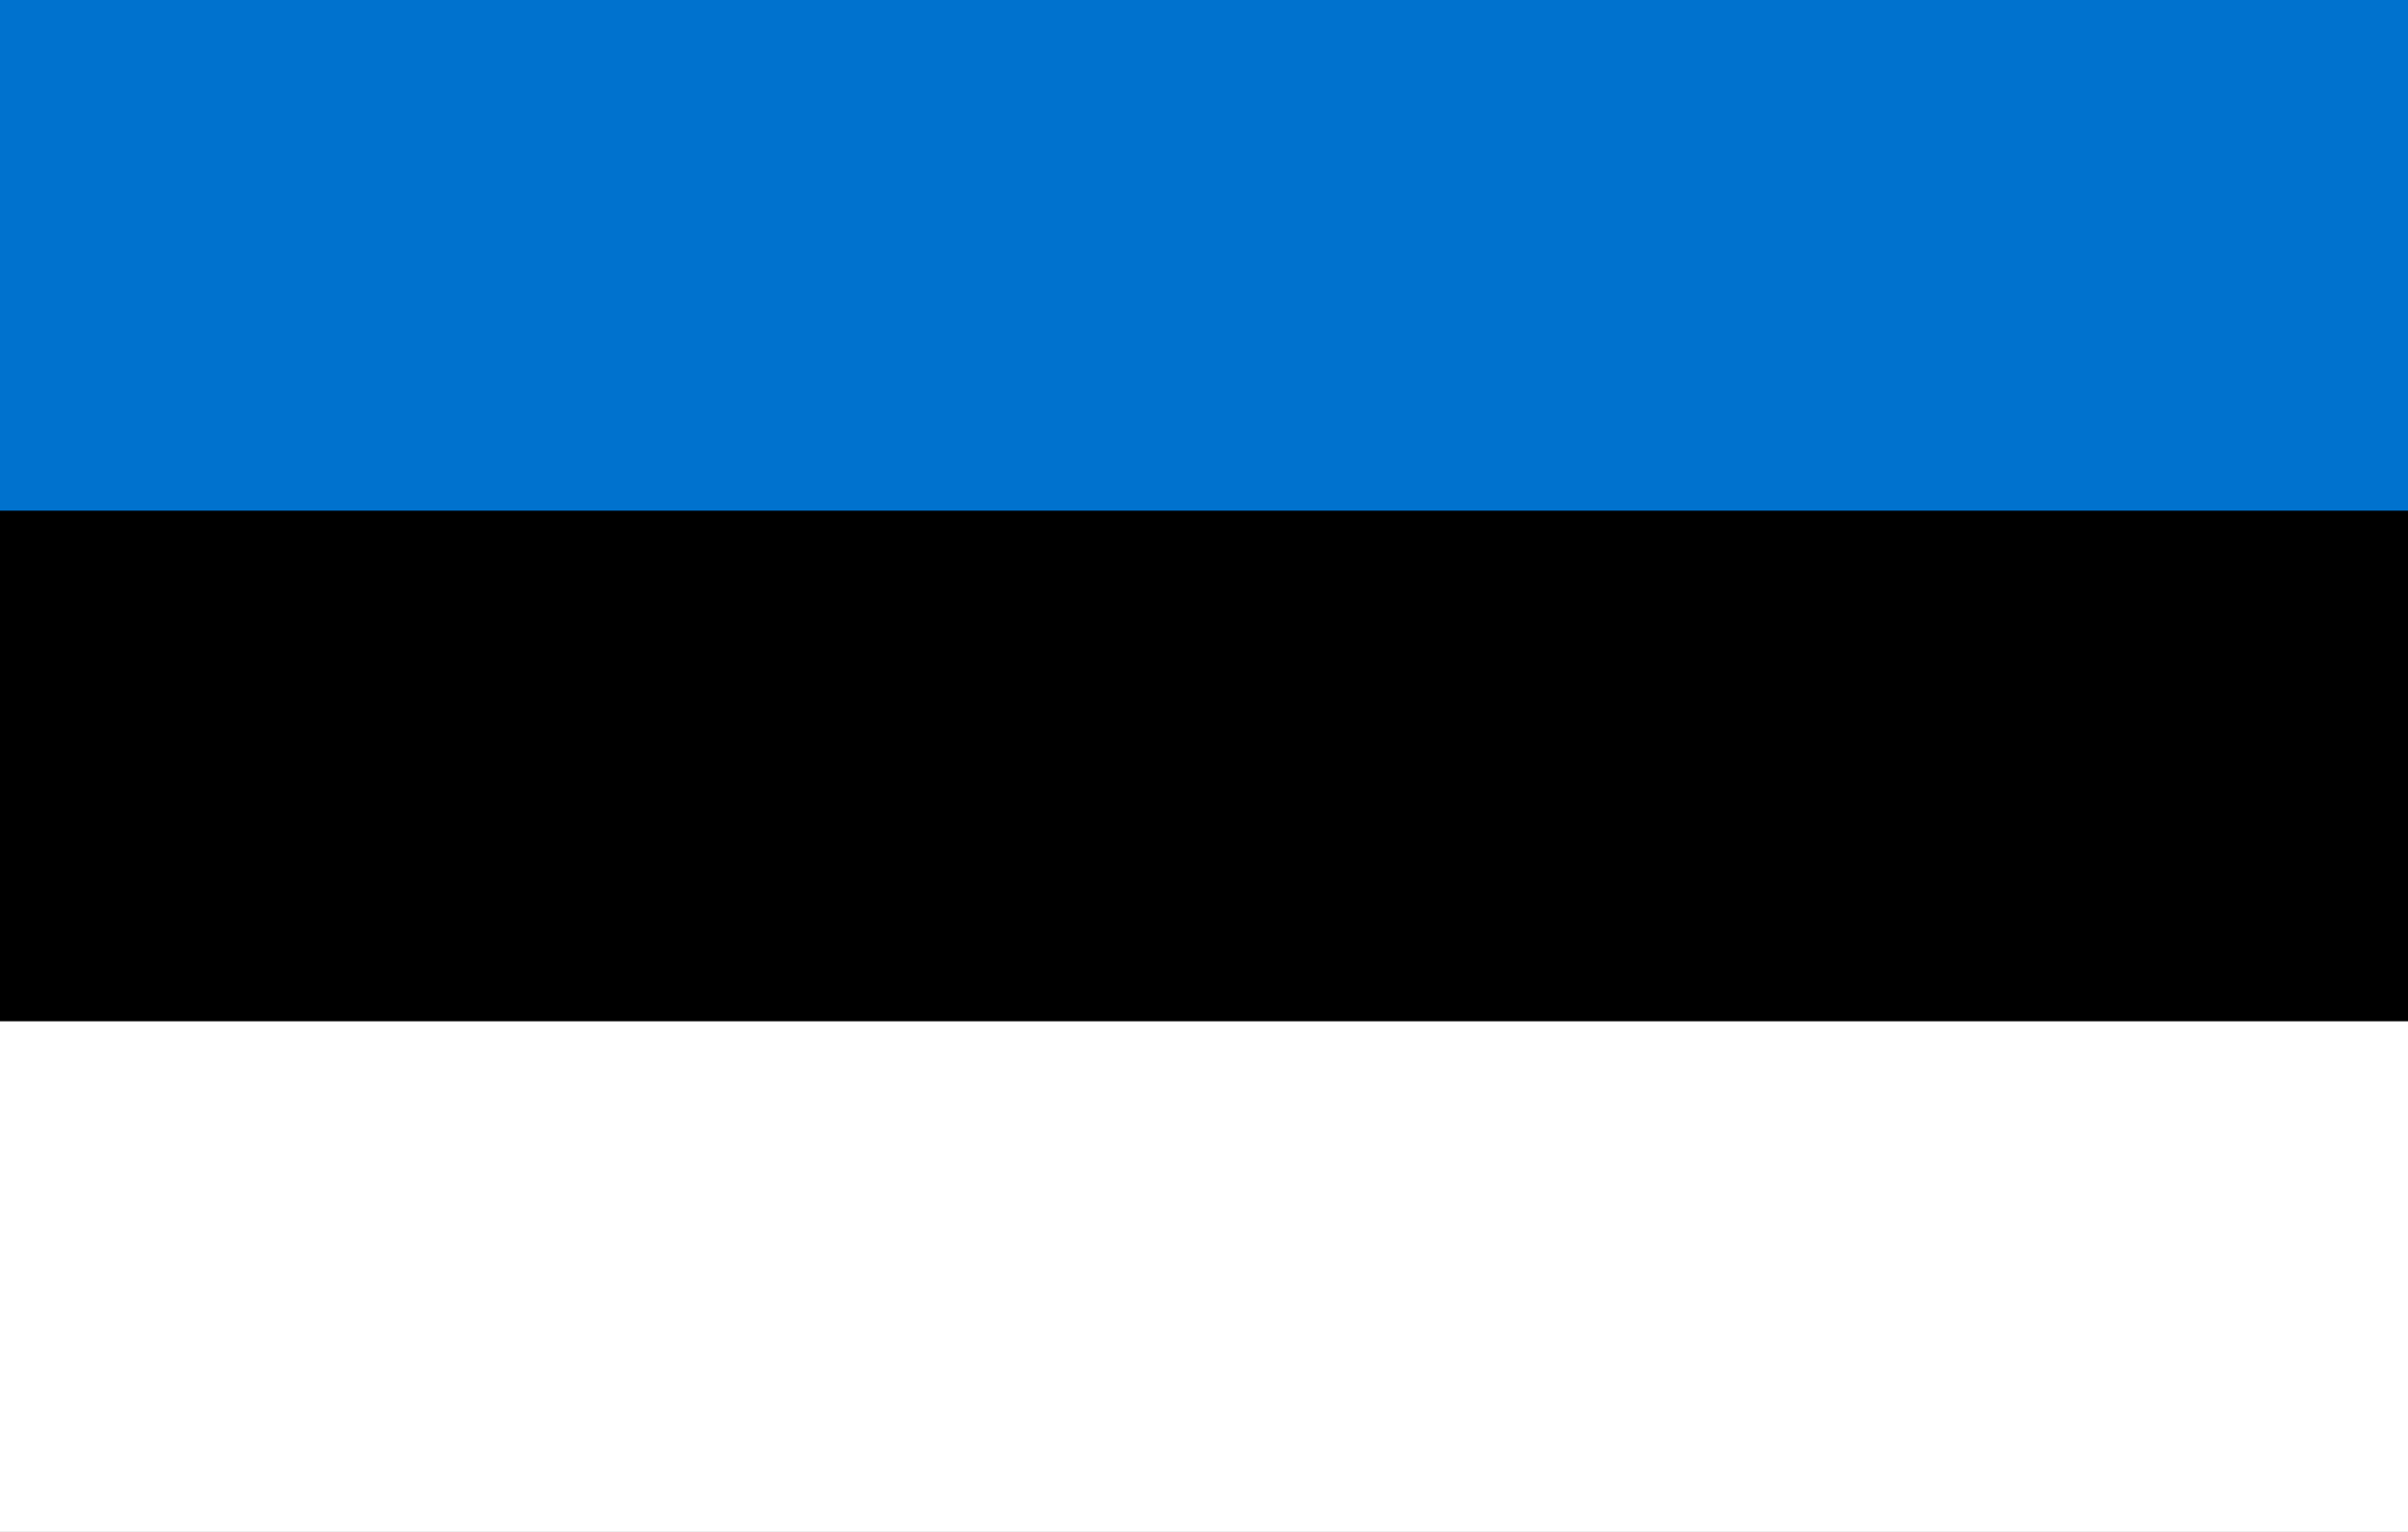 <svg xmlns="http://www.w3.org/2000/svg" width="990" height="630"><path fill="#0072ce" d="m0 0h990v630h-990z"></path><path d="m0 210h990v420h-990z"></path><path fill="#fff" d="m0 420h990v210h-990z"></path></svg>
